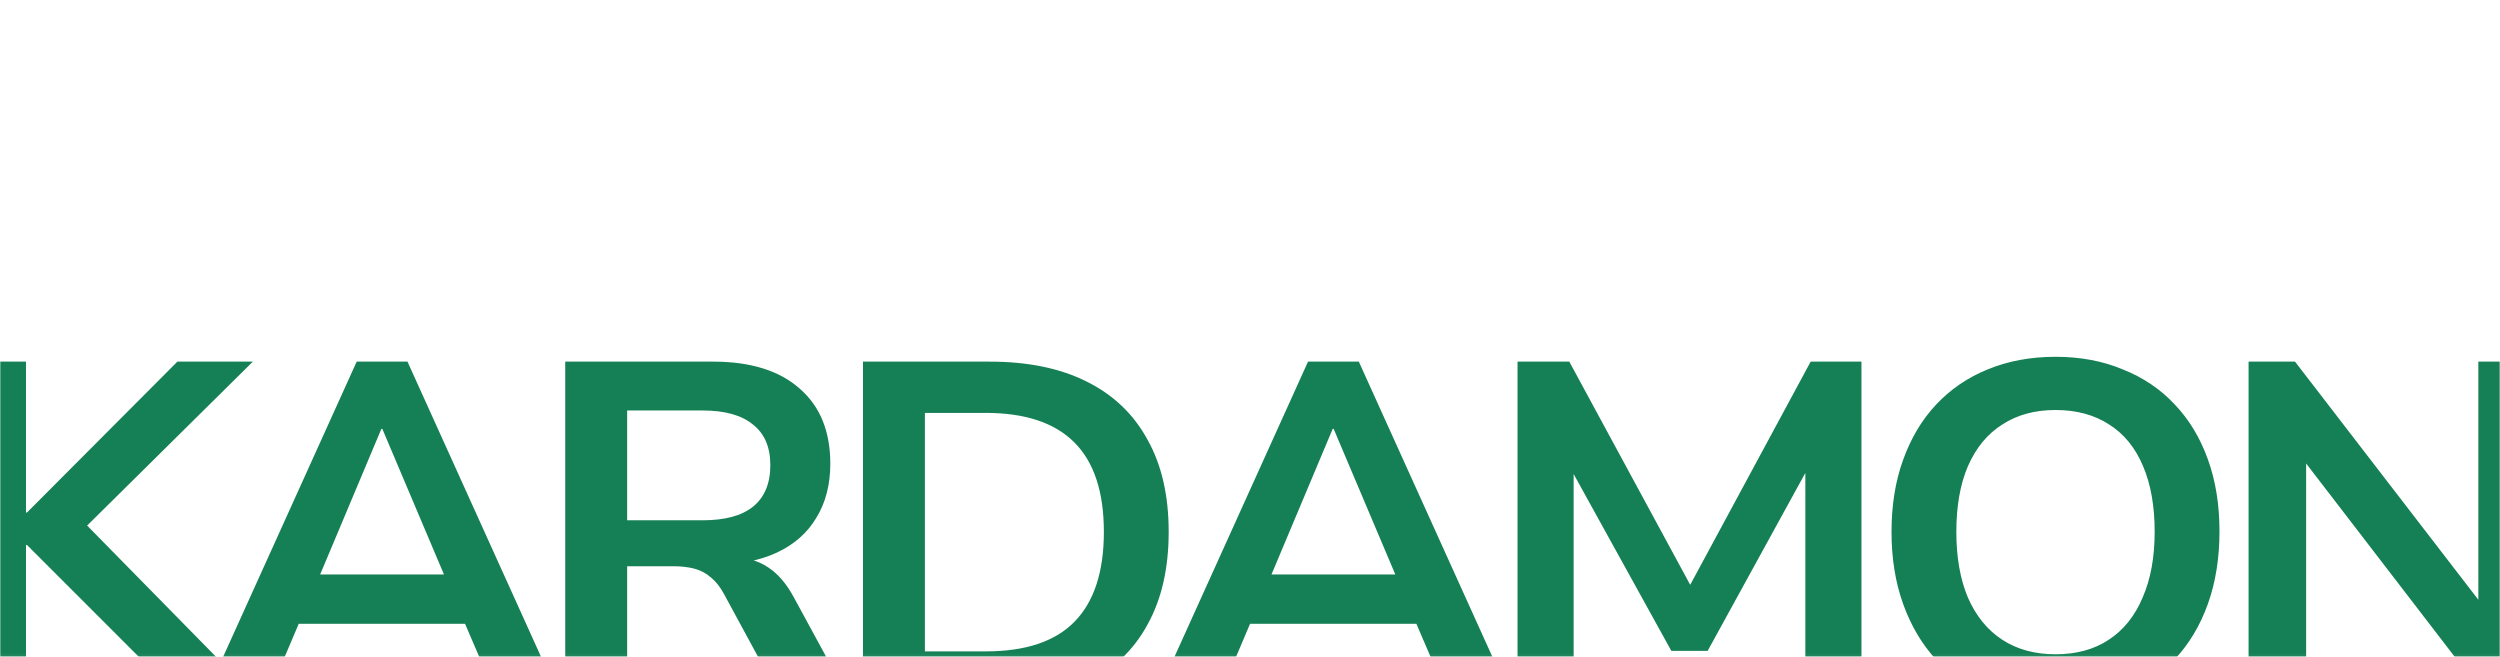 <?xml version="1.0" encoding="UTF-8"?> <svg xmlns="http://www.w3.org/2000/svg" width="982" height="258" viewBox="0 0 982 258" fill="none"><mask id="mask0_1969_627" style="mask-type:alpha" maskUnits="userSpaceOnUse" x="0" y="0" width="982" height="258"><rect width="982" height="257.775" fill="#158055"></rect><rect width="982" height="257.775" fill="url(#paint0_linear_1969_627)"></rect></mask><g mask="url(#mask0_1969_627)"><path d="M-14.109 276V142.05H10.211V201.33H10.591L69.681 142.05H99.321L28.641 211.97L28.831 200.95L102.551 276H72.531L10.591 214.06H10.211V276H-14.109ZM79.499 276L140.109 142.05H160.059L220.669 276H195.969L179.819 238.38L190.079 245.03H109.899L120.159 238.38L104.199 276H79.499ZM149.799 168.46L123.199 231.73L118.259 225.65H181.719L176.969 231.73L150.179 168.46H149.799ZM222.025 276V142.05H280.165C294.859 142.05 306.195 145.597 314.175 152.69C322.155 159.657 326.145 169.473 326.145 182.14C326.145 190.373 324.309 197.467 320.635 203.42C317.089 209.373 311.895 213.933 305.055 217.1C298.215 220.267 289.919 221.85 280.165 221.85L281.875 219H288.145C293.339 219 297.835 220.267 301.635 222.8C305.562 225.333 308.982 229.323 311.895 234.77L334.315 276H307.525L284.345 233.25C282.825 230.463 281.115 228.31 279.215 226.79C277.315 225.143 275.162 224.003 272.755 223.37C270.349 222.737 267.562 222.42 264.395 222.42H246.345V276H222.025ZM246.345 204.37H275.985C284.725 204.37 291.312 202.597 295.745 199.05C300.305 195.377 302.585 189.93 302.585 182.71C302.585 175.617 300.305 170.297 295.745 166.75C291.312 163.077 284.725 161.24 275.985 161.24H246.345V204.37ZM338.979 276V142.05H388.759C403.706 142.05 416.373 144.647 426.759 149.84C437.273 155.033 445.253 162.633 450.699 172.64C456.273 182.52 459.059 194.617 459.059 208.93C459.059 223.243 456.273 235.403 450.699 245.41C445.253 255.417 437.273 263.017 426.759 268.21C416.373 273.403 403.706 276 388.759 276H338.979ZM363.299 255.86H387.239C402.819 255.86 414.409 251.997 422.009 244.27C429.736 236.417 433.599 224.637 433.599 208.93C433.599 193.223 429.736 181.507 422.009 173.78C414.283 166.053 402.693 162.19 387.239 162.19H363.299V255.86ZM453.183 276L513.793 142.05H533.743L594.353 276H569.653L553.503 238.38L563.763 245.03H483.583L493.843 238.38L477.883 276H453.183ZM523.483 168.46L496.883 231.73L491.943 225.65H555.403L550.653 231.73L523.863 168.46H523.483ZM596.089 276V142.05H616.419L666.959 235.34H660.879L711.229 142.05H731.179V276H709.139V178.15H713.319L670.759 255.67H656.509L613.569 177.96H618.129V276H596.089ZM807.4 277.9C797.647 277.9 788.78 276.317 780.8 273.15C772.947 269.857 766.17 265.17 760.47 259.09C754.897 253.01 750.59 245.727 747.55 237.24C744.51 228.753 742.99 219.317 742.99 208.93C742.99 198.417 744.51 188.98 747.55 180.62C750.59 172.133 754.897 164.913 760.47 158.96C766.17 152.88 772.947 148.257 780.8 145.09C788.78 141.797 797.647 140.15 807.4 140.15C817.154 140.15 825.957 141.797 833.81 145.09C841.79 148.257 848.567 152.817 854.14 158.77C859.84 164.723 864.21 171.943 867.25 180.43C870.29 188.79 871.81 198.227 871.81 208.74C871.81 219.253 870.29 228.753 867.25 237.24C864.21 245.727 859.84 253.01 854.14 259.09C848.567 265.17 841.79 269.857 833.81 273.15C825.957 276.317 817.154 277.9 807.4 277.9ZM807.4 257C815.634 257 822.6 255.1 828.3 251.3C834.127 247.5 838.56 241.99 841.6 234.77C844.767 227.55 846.35 218.937 846.35 208.93C846.35 198.797 844.83 190.183 841.79 183.09C838.75 175.87 834.317 170.423 828.49 166.75C822.664 162.95 815.634 161.05 807.4 161.05C799.294 161.05 792.327 162.95 786.5 166.75C780.674 170.423 776.177 175.87 773.01 183.09C769.97 190.183 768.45 198.797 768.45 208.93C768.45 218.937 769.97 227.55 773.01 234.77C776.177 241.99 780.674 247.5 786.5 251.3C792.327 255.1 799.294 257 807.4 257ZM883.24 276V142.05H901.48L978.43 241.99H973.49V142.05H996.1V276H978.05L901.1 175.87H905.85V276H883.24Z" fill="#158055"></path></g><defs><linearGradient id="paint0_linear_1969_627" x1="840.115" y1="17.623" x2="221.074" y2="252.75" gradientUnits="userSpaceOnUse"><stop stop-color="#1B8B5E"></stop><stop offset="1" stop-color="#16885A"></stop></linearGradient></defs></svg> 